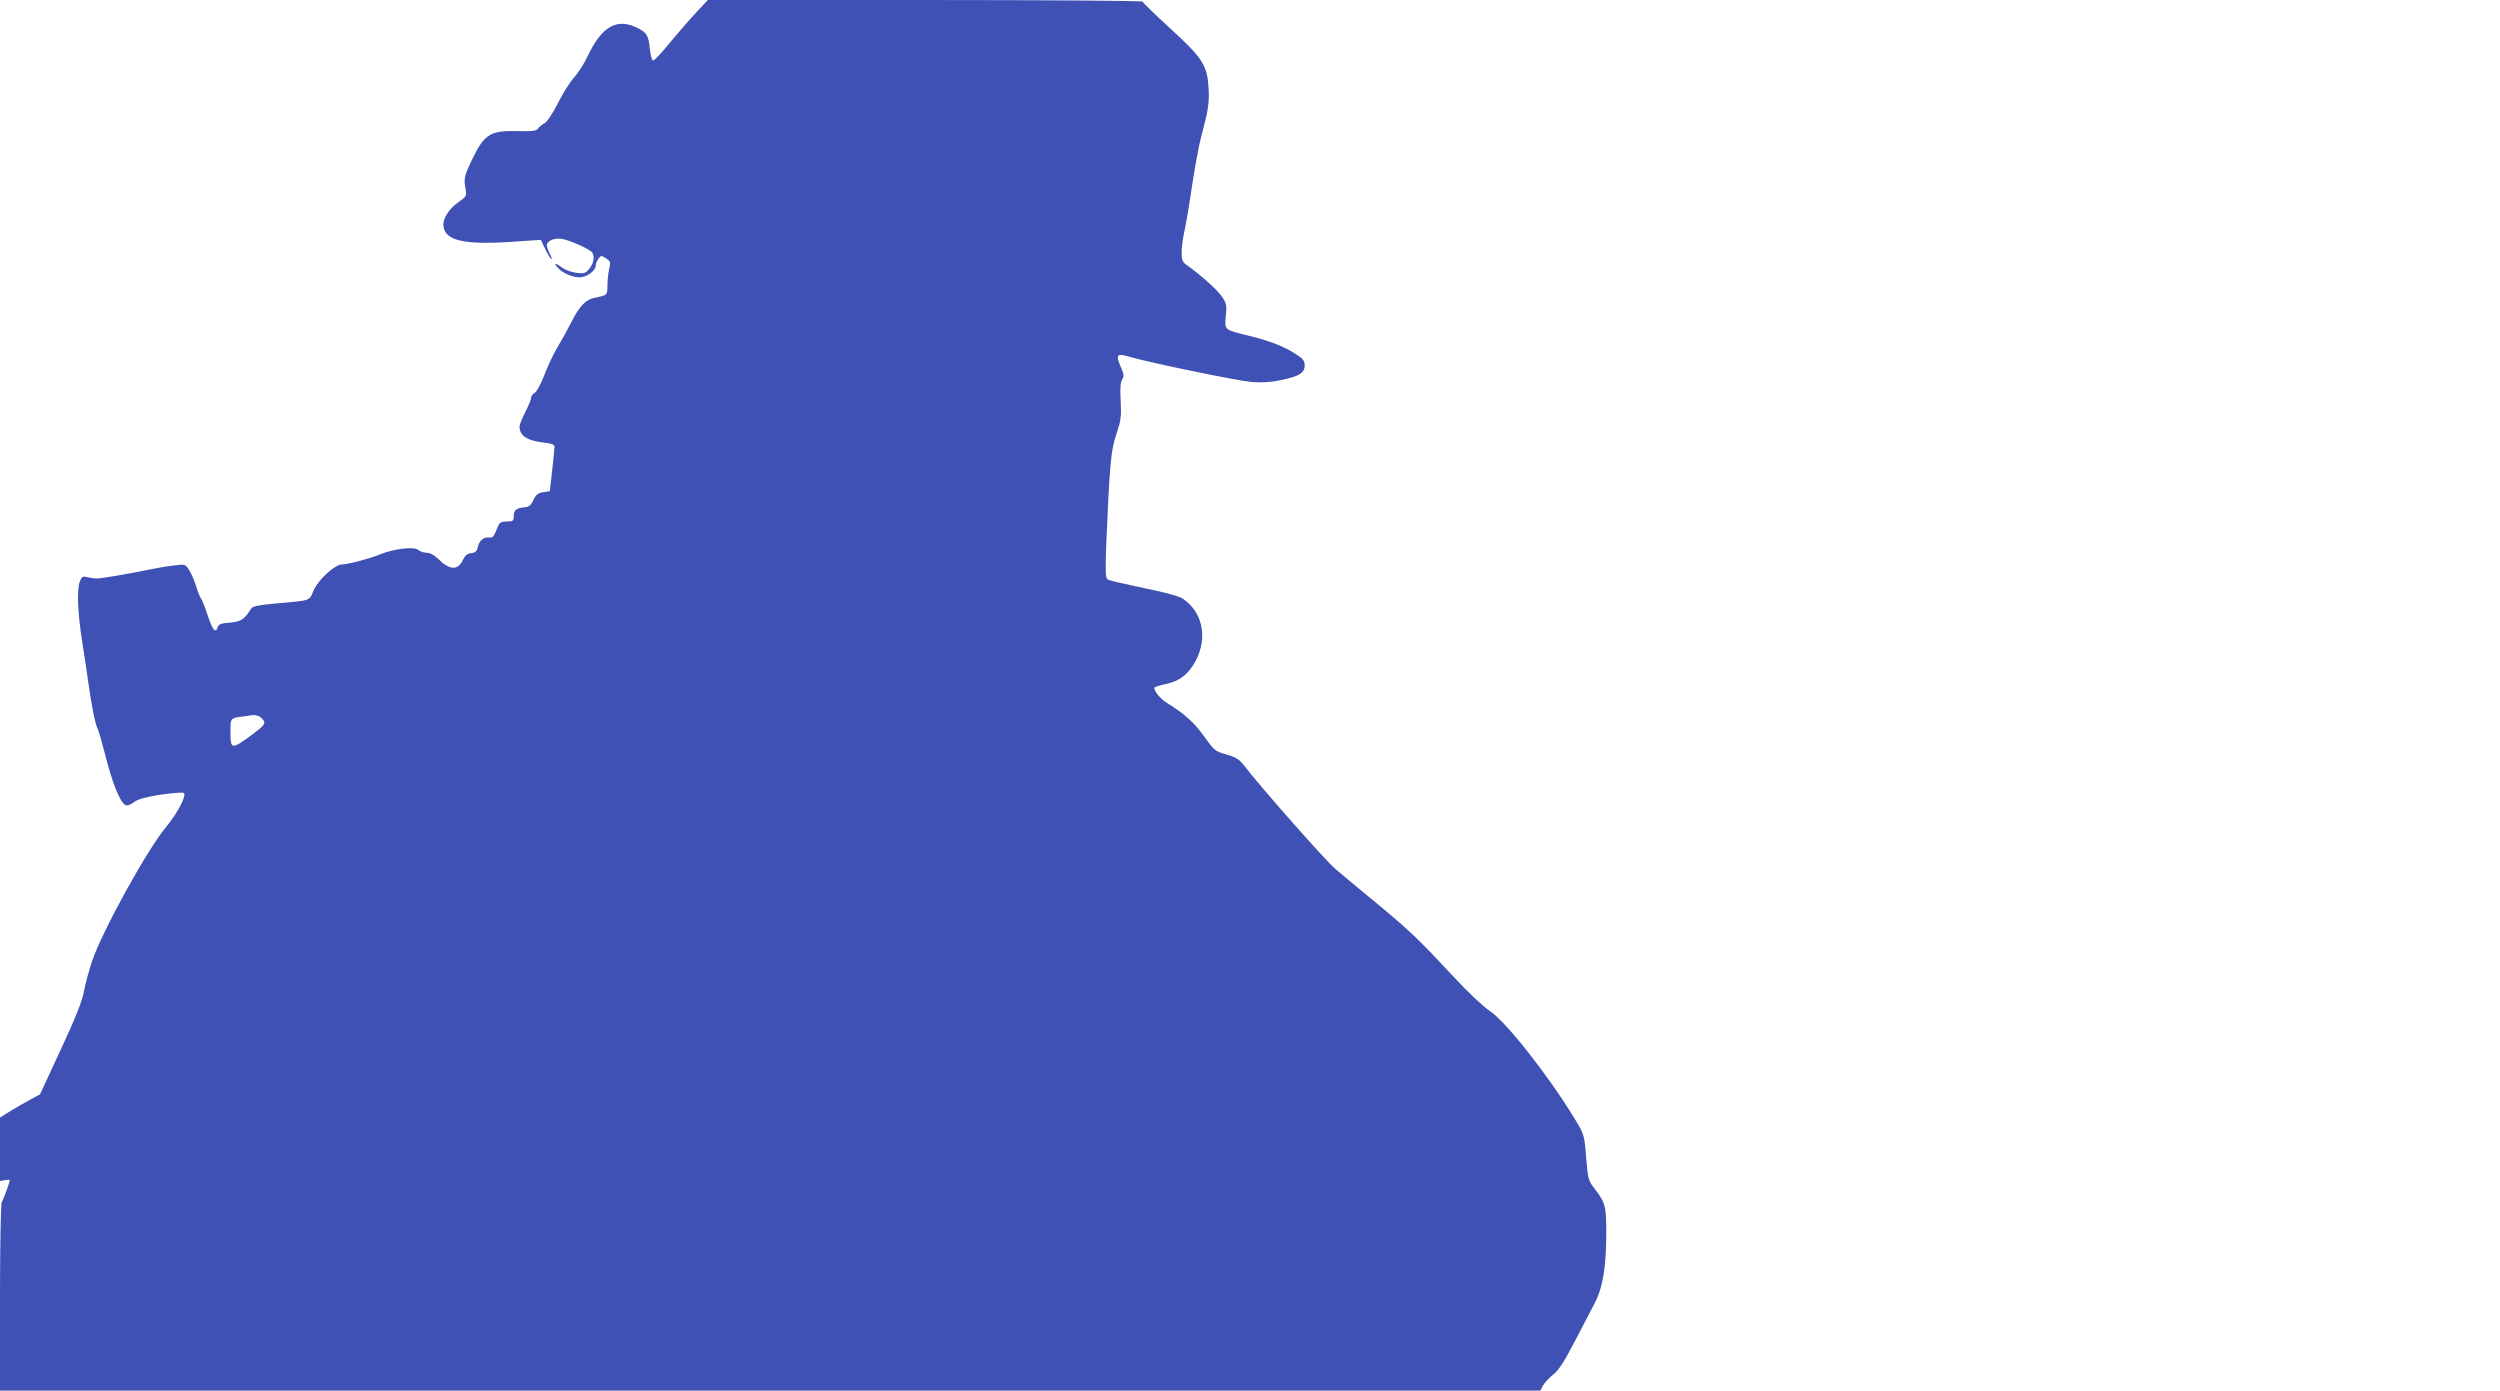 <?xml version="1.0" standalone="no"?>
<!DOCTYPE svg PUBLIC "-//W3C//DTD SVG 20010904//EN"
 "http://www.w3.org/TR/2001/REC-SVG-20010904/DTD/svg10.dtd">
<svg version="1.0" xmlns="http://www.w3.org/2000/svg"
 width="1280pt" height="712pt" viewBox="0 0 1280 712"
 preserveAspectRatio="xMidYMid meet">
<g transform="translate(0,712) scale(0.1,-0.1)"
fill="#3f51b5" stroke="none">
<path d="M3566 7058 c-33 -35 -93 -105 -135 -155 -41 -51 -81 -93 -87 -93 -6
0 -13 25 -17 60 -6 70 -17 86 -72 111 -100 46 -176 0 -246 -148 -17 -37 -49
-87 -70 -110 -21 -23 -58 -82 -83 -132 -26 -52 -55 -95 -68 -102 -13 -7 -28
-19 -34 -28 -9 -12 -31 -14 -107 -12 -138 3 -168 -16 -232 -150 -39 -82 -41
-95 -31 -149 6 -33 3 -37 -34 -63 -45 -30 -80 -80 -80 -115 0 -85 103 -109
382 -88 l117 8 22 -46 c12 -25 26 -49 31 -52 5 -4 3 8 -6 24 -9 17 -16 38 -16
46 0 23 38 39 77 33 41 -7 144 -53 155 -70 14 -22 8 -54 -14 -82 -19 -24 -26
-27 -66 -22 -24 3 -57 14 -73 26 -36 27 -47 27 -23 0 24 -27 74 -49 112 -49
35 0 82 34 82 59 0 9 6 26 14 36 13 18 15 18 39 2 23 -15 24 -20 16 -54 -5
-21 -9 -59 -9 -85 0 -50 0 -49 -67 -63 -44 -9 -76 -42 -116 -121 -19 -38 -51
-96 -71 -129 -20 -33 -51 -97 -68 -143 -18 -46 -40 -88 -50 -93 -10 -5 -18
-16 -18 -24 0 -8 -13 -41 -30 -73 -16 -33 -30 -66 -30 -75 0 -48 38 -73 124
-83 43 -5 56 -11 55 -23 0 -9 -6 -63 -12 -121 l-12 -105 -34 -5 c-26 -4 -37
-13 -50 -40 -13 -29 -22 -36 -51 -38 -38 -4 -50 -15 -50 -49 0 -20 -5 -23 -35
-23 -29 0 -37 -5 -46 -27 -20 -49 -26 -58 -43 -55 -27 5 -53 -16 -59 -47 -5
-23 -12 -30 -34 -33 -20 -2 -32 -12 -43 -35 -26 -55 -68 -53 -128 7 -19 19
-41 30 -58 30 -15 0 -35 7 -44 15 -20 18 -128 5 -198 -25 -51 -21 -163 -50
-192 -50 -35 0 -122 -80 -144 -132 -23 -56 -14 -52 -186 -67 -97 -9 -127 -15
-135 -28 -33 -54 -52 -66 -108 -71 -45 -3 -58 -8 -63 -24 -10 -33 -26 -14 -51
62 -13 41 -28 79 -34 86 -5 6 -16 33 -24 60 -8 27 -24 64 -35 83 -21 33 -21
33 -78 26 -31 -3 -88 -13 -127 -21 -100 -21 -246 -46 -270 -46 -11 0 -32 3
-47 7 -24 6 -29 3 -39 -21 -16 -44 -12 -155 11 -304 12 -74 25 -164 30 -200
17 -124 37 -225 48 -246 6 -11 22 -67 37 -125 40 -161 81 -261 109 -272 8 -3
27 4 42 16 20 15 58 26 135 38 60 9 113 13 120 9 16 -11 -30 -100 -89 -172
-100 -120 -329 -536 -381 -690 -15 -46 -34 -114 -41 -153 -9 -50 -43 -136
-119 -299 l-106 -229 -48 -26 c-27 -14 -73 -41 -103 -59 l-54 -34 0 -162 0
-163 25 5 c14 2 25 2 25 0 0 -12 -34 -104 -41 -112 -5 -6 -9 -225 -9 -488 l0
-478 3943 0 3944 0 13 26 c8 14 31 39 52 56 28 21 58 68 114 176 42 81 87 167
100 192 39 74 57 179 58 340 1 157 -3 171 -65 251 -26 33 -29 47 -38 153 -9
115 -10 118 -58 197 -134 221 -355 502 -437 554 -29 19 -109 94 -177 167 -187
201 -230 242 -404 386 -88 72 -182 151 -209 174 -54 47 -380 416 -469 532 -22
28 -41 40 -88 53 -57 16 -62 20 -114 93 -52 72 -102 117 -186 168 -35 21 -69
61 -69 80 0 4 27 14 60 20 71 15 114 49 152 119 63 119 35 252 -68 319 -13 9
-75 27 -137 40 -213 46 -233 50 -246 58 -11 7 -12 41 -7 180 17 403 24 484 52
564 23 68 26 88 22 169 -4 66 -1 98 8 111 10 15 9 25 -7 62 -28 63 -21 73 41
54 101 -30 557 -124 630 -130 51 -4 99 -1 149 10 93 19 121 37 121 75 0 24 -9
35 -47 59 -61 39 -130 66 -235 92 -133 33 -128 29 -122 102 6 59 4 66 -24 105
-28 37 -108 108 -176 156 -22 15 -26 26 -26 65 0 26 7 79 16 117 8 39 26 144
39 235 14 91 34 199 45 240 37 137 42 173 38 249 -7 117 -30 153 -197 306 -78
71 -141 133 -141 137 0 4 -501 8 -1113 8 l-1113 0 -58 -62z m-2242 -3604 c9
-4 21 -15 27 -25 8 -16 -1 -26 -65 -74 -100 -73 -106 -73 -106 15 0 76 -2 74
75 83 17 2 35 5 42 6 6 0 19 -2 27 -5z"/>
</g>
</svg>
